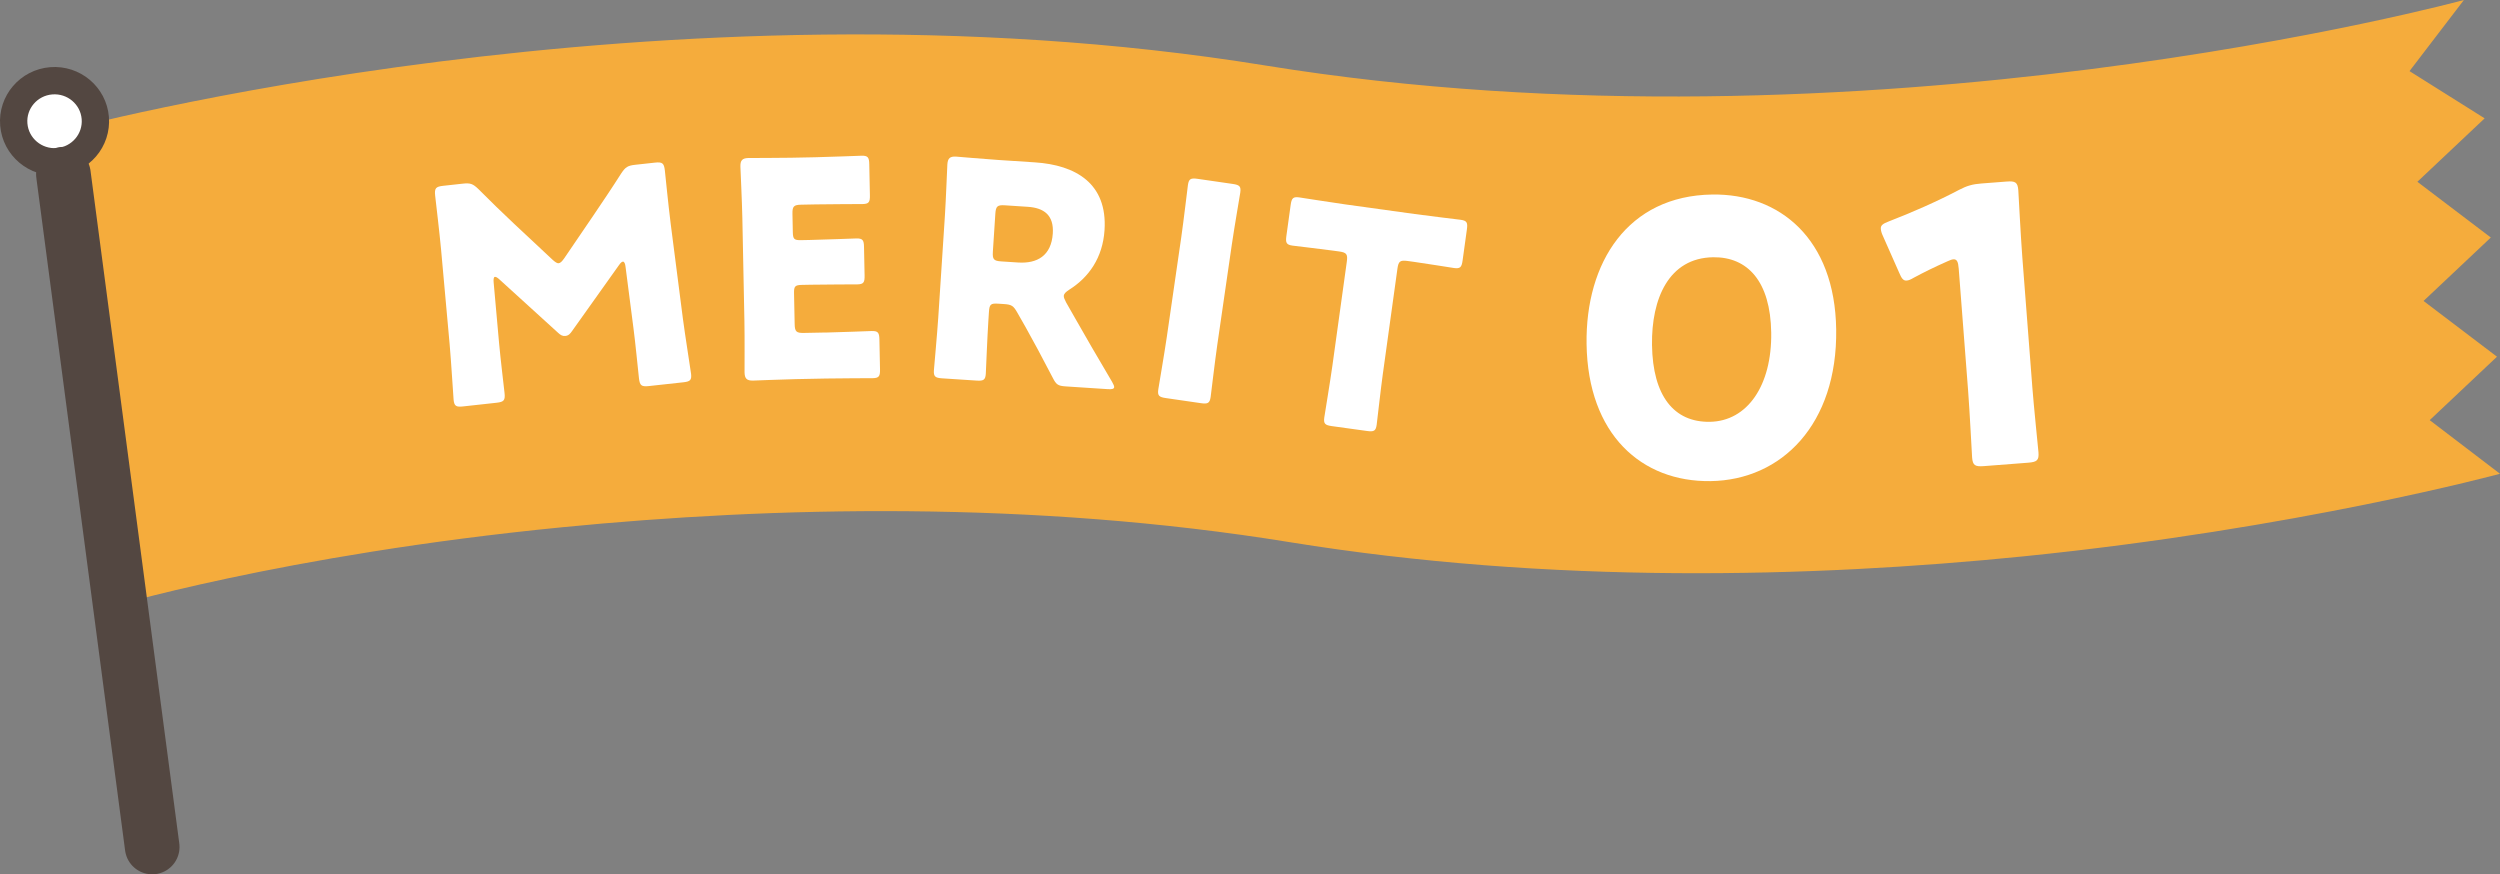 <?xml version="1.0" encoding="UTF-8"?><svg id="_レイヤー_2" xmlns="http://www.w3.org/2000/svg" width="183" height="64" viewBox="0 0 183 64"><rect x="0" y="0" width="183" height="64" fill="#808080" stroke="none"/><defs><style>.cls-1{fill:#21b7b6;stroke-width:4px;}.cls-1,.cls-2{stroke:#534741;stroke-linecap:round;stroke-miterlimit:10;}.cls-3{fill:#f5ac3c;}.cls-4,.cls-2{fill:#fff;}.cls-2{stroke-width:2px;}</style></defs><g id="design"><path class="cls-3" d="M7.654,44.551L4.493,9.6v0S48.63-2.343,92.6,4.791C136.57,11.924,180.357 0,180.357 0c0,0,0-0,0,0l-3.981,5.206,5.5,3.457-4.925,4.643,5.377,4.081-4.925,4.643,5.376,4.081-4.925,4.644,5.145,3.925s-14.82,4.023-34.92,6.049c-15.466,1.557-34.553,2.059-53.673-1.043-18.893-3.065-37.815-2.609-53.256-1.091-20.495,2.015-33.497,5.957-33.497,5.957h0Z"/><path class="cls-2" d="M6.975,8.632c.135,1.635-1.09,3.069-2.737,3.203-1.647.134-3.092-1.082-3.228-2.717s1.09-3.069,2.737-3.203c1.647-.134,3.092,1.082,3.228,2.717Z"/><line class="cls-1" x1="4.642" y1="12.753" x2="11.141" y2="62"/><path class="cls-4" d="M36.531,25.102c.11,1.205.343,3.127.4,3.651.06.547-.037.668-.584.728l-2.449.269c-.503.055-.644-.018-.694-.478-.017-.153-.185-2.9-.29-4.062l-.63-6.967c-.11-1.205-.377-3.433-.43-3.914-.06-.547.038-.668.585-.728l1.442-.158c.547-.06.731.008,1.127.386.87.878,1.736,1.713,2.576,2.506l2.859,2.674c.196.178.34.273.449.261.131-.014.25-.138.403-.354l2.116-3.108c.647-.956,1.39-2.056,2.069-3.125.305-.454.47-.561,1.017-.621l1.442-.158c.547-.06.668.037.729.584.107.984.22,2.211.429,3.914l.893,6.939c.145,1.113.572,3.81.597,4.028.05.459-.071.561-.574.616l-2.515.275c-.547.06-.668-.038-.728-.584-.053-.481-.282-2.78-.398-3.63l-.583-4.517c-.023-.219-.087-.389-.196-.377-.065.007-.148.061-.282.252l-3.433,4.824c-.134.191-.25.337-.491.364-.219.024-.361-.071-.533-.229l-4.277-3.891c-.172-.158-.267-.214-.354-.205-.087.01-.111.189-.088.408l.396,4.426Z"/><path class="cls-4" d="M60.404,24.344c1.034-.021,3.254-.109,3.407-.113.462-.009.553.121.562.627l.044,2.177c.011.505-.075.639-.536.648-.154.003-2.376.004-3.409.025l-2.243.045c-1.012.021-2.945.104-3.1.106-.462.009-.618-.142-.628-.603-.003-.154.014-2.596-.01-3.762l-.151-7.542c-.023-1.166-.139-3.605-.142-3.759-.01-.462.142-.619.604-.628.153-.003,2.089.002,3.101-.019l1.759-.035c1.034-.021,3.254-.11,3.407-.113.462-.009.553.121.562.626l.046,2.265c.011.505-.075.639-.537.648-.153.003-2.375.004-3.408.025l-1.078.021c-.55.011-.657.123-.646.673l.027,1.341c.01.506.1.592.605.582l.638-.013c1.033-.021,3.254-.109,3.407-.112.462-.009.553.121.562.626l.042,2.089c.011.505-.075.639-.537.648-.153.003-2.375.004-3.408.025l-.638.013c-.506.01-.592.1-.582.605l.046,2.265c.011.549.123.657.673.646l1.561-.031Z"/><path class="cls-4" d="M72.347,23.505c-.076,1.164-.176,3.693-.186,3.847-.03.461-.168.54-.673.507l-2.524-.165c-.506-.033-.632-.129-.602-.591.01-.153.241-2.674.317-3.838l.487-7.466c.076-1.164.169-3.605.18-3.759.03-.461.193-.605.654-.575.154.01,2.084.18,3.094.246l2.656.174c2.986.195,5.324,1.539,5.101,4.964-.132,2.02-1.151,3.453-2.577,4.352-.276.18-.396.305-.405.459-.007.11.05.246.168.474l.652,1.145c.831,1.466,1.485,2.589,2.716,4.676.099.183.157.297.151.385-.009.132-.165.166-.473.146l-3.074-.201c-.571-.037-.697-.134-.951-.635-.783-1.507-1.432-2.718-1.985-3.702l-.613-1.076c-.276-.481-.402-.578-.974-.615l-.417-.027c-.549-.036-.643.046-.679.595l-.044.681ZM72.678,18.433c-.036.549.066.666.615.702l1.229.08c1.384.09,2.436-.48,2.543-2.127.088-1.339-.649-1.873-1.835-1.95l-1.669-.109c-.549-.036-.666.066-.702.616l-.182,2.789Z"/><path class="cls-4" d="M85.339,29.139c-.5-.073-.618-.179-.552-.636.021-.152.45-2.647.618-3.801l1.064-7.338c.167-1.154.465-3.668.487-3.82.066-.457.209-.525.71-.453l2.569.373c.501.073.619.179.553.636-.022.152-.451,2.647-.618,3.801l-1.064,7.338c-.167,1.154-.465,3.668-.487,3.82-.066.457-.21.525-.711.453l-2.569-.373Z"/><path class="cls-4" d="M101.237,27.268c-.16,1.155-.442,3.669-.464,3.822-.063.458-.206.527-.707.458l-2.571-.356c-.501-.07-.62-.175-.557-.632.021-.153.435-2.649.595-3.804l1.054-7.604c.076-.545-.018-.669-.562-.745l-.458-.063c-.784-.108-2.795-.343-2.947-.364-.458-.063-.526-.206-.457-.708l.313-2.266c.07-.501.175-.62.633-.556.152.021,2.348.37,3.371.512l5.056.701c1.023.142,3.23.403,3.383.425.458.063.527.206.457.707l-.313,2.266c-.069.501-.175.62-.633.557-.152-.021-2.151-.343-2.936-.452l-.457-.063c-.545-.075-.669.019-.745.563l-1.054,7.605Z"/><path class="cls-4" d="M134.409,24.109c.099,6.944-3.988,11.035-9.196,11.108-5.04.071-8.981-3.401-9.076-10.038-.084-5.964,3.012-10.853,9.199-10.94,4.928-.07,8.979,3.233,9.073,9.87ZM120.927,25.252c.054,3.752,1.621,5.662,4.225,5.625,2.744-.039,4.556-2.641,4.501-6.533-.054-3.752-1.731-5.548-4.251-5.513-3.248.046-4.522,3.033-4.475,6.42Z"/><path class="cls-4" d="M148.756,28.229c.114,1.48.445,4.685.46,4.88.046.586-.113.711-.756.761l-3.239.25c-.642.049-.818-.049-.863-.636-.015-.195-.179-3.413-.293-4.893l-.688-8.936c-.038-.502-.137-.691-.389-.672-.111.009-.221.045-.438.146-.923.408-1.735.808-2.463,1.201-.215.129-.378.198-.518.208-.252.02-.378-.167-.55-.576l-1.19-2.689c-.102-.217-.143-.382-.153-.522-.019-.251.14-.376.604-.552,1.637-.631,3.512-1.45,5.132-2.305.566-.296.979-.413,1.621-.462l1.844-.142c.642-.05.818.049.863.636.015.195.179,3.413.293,4.893l.725,9.41Z"/></g></svg>